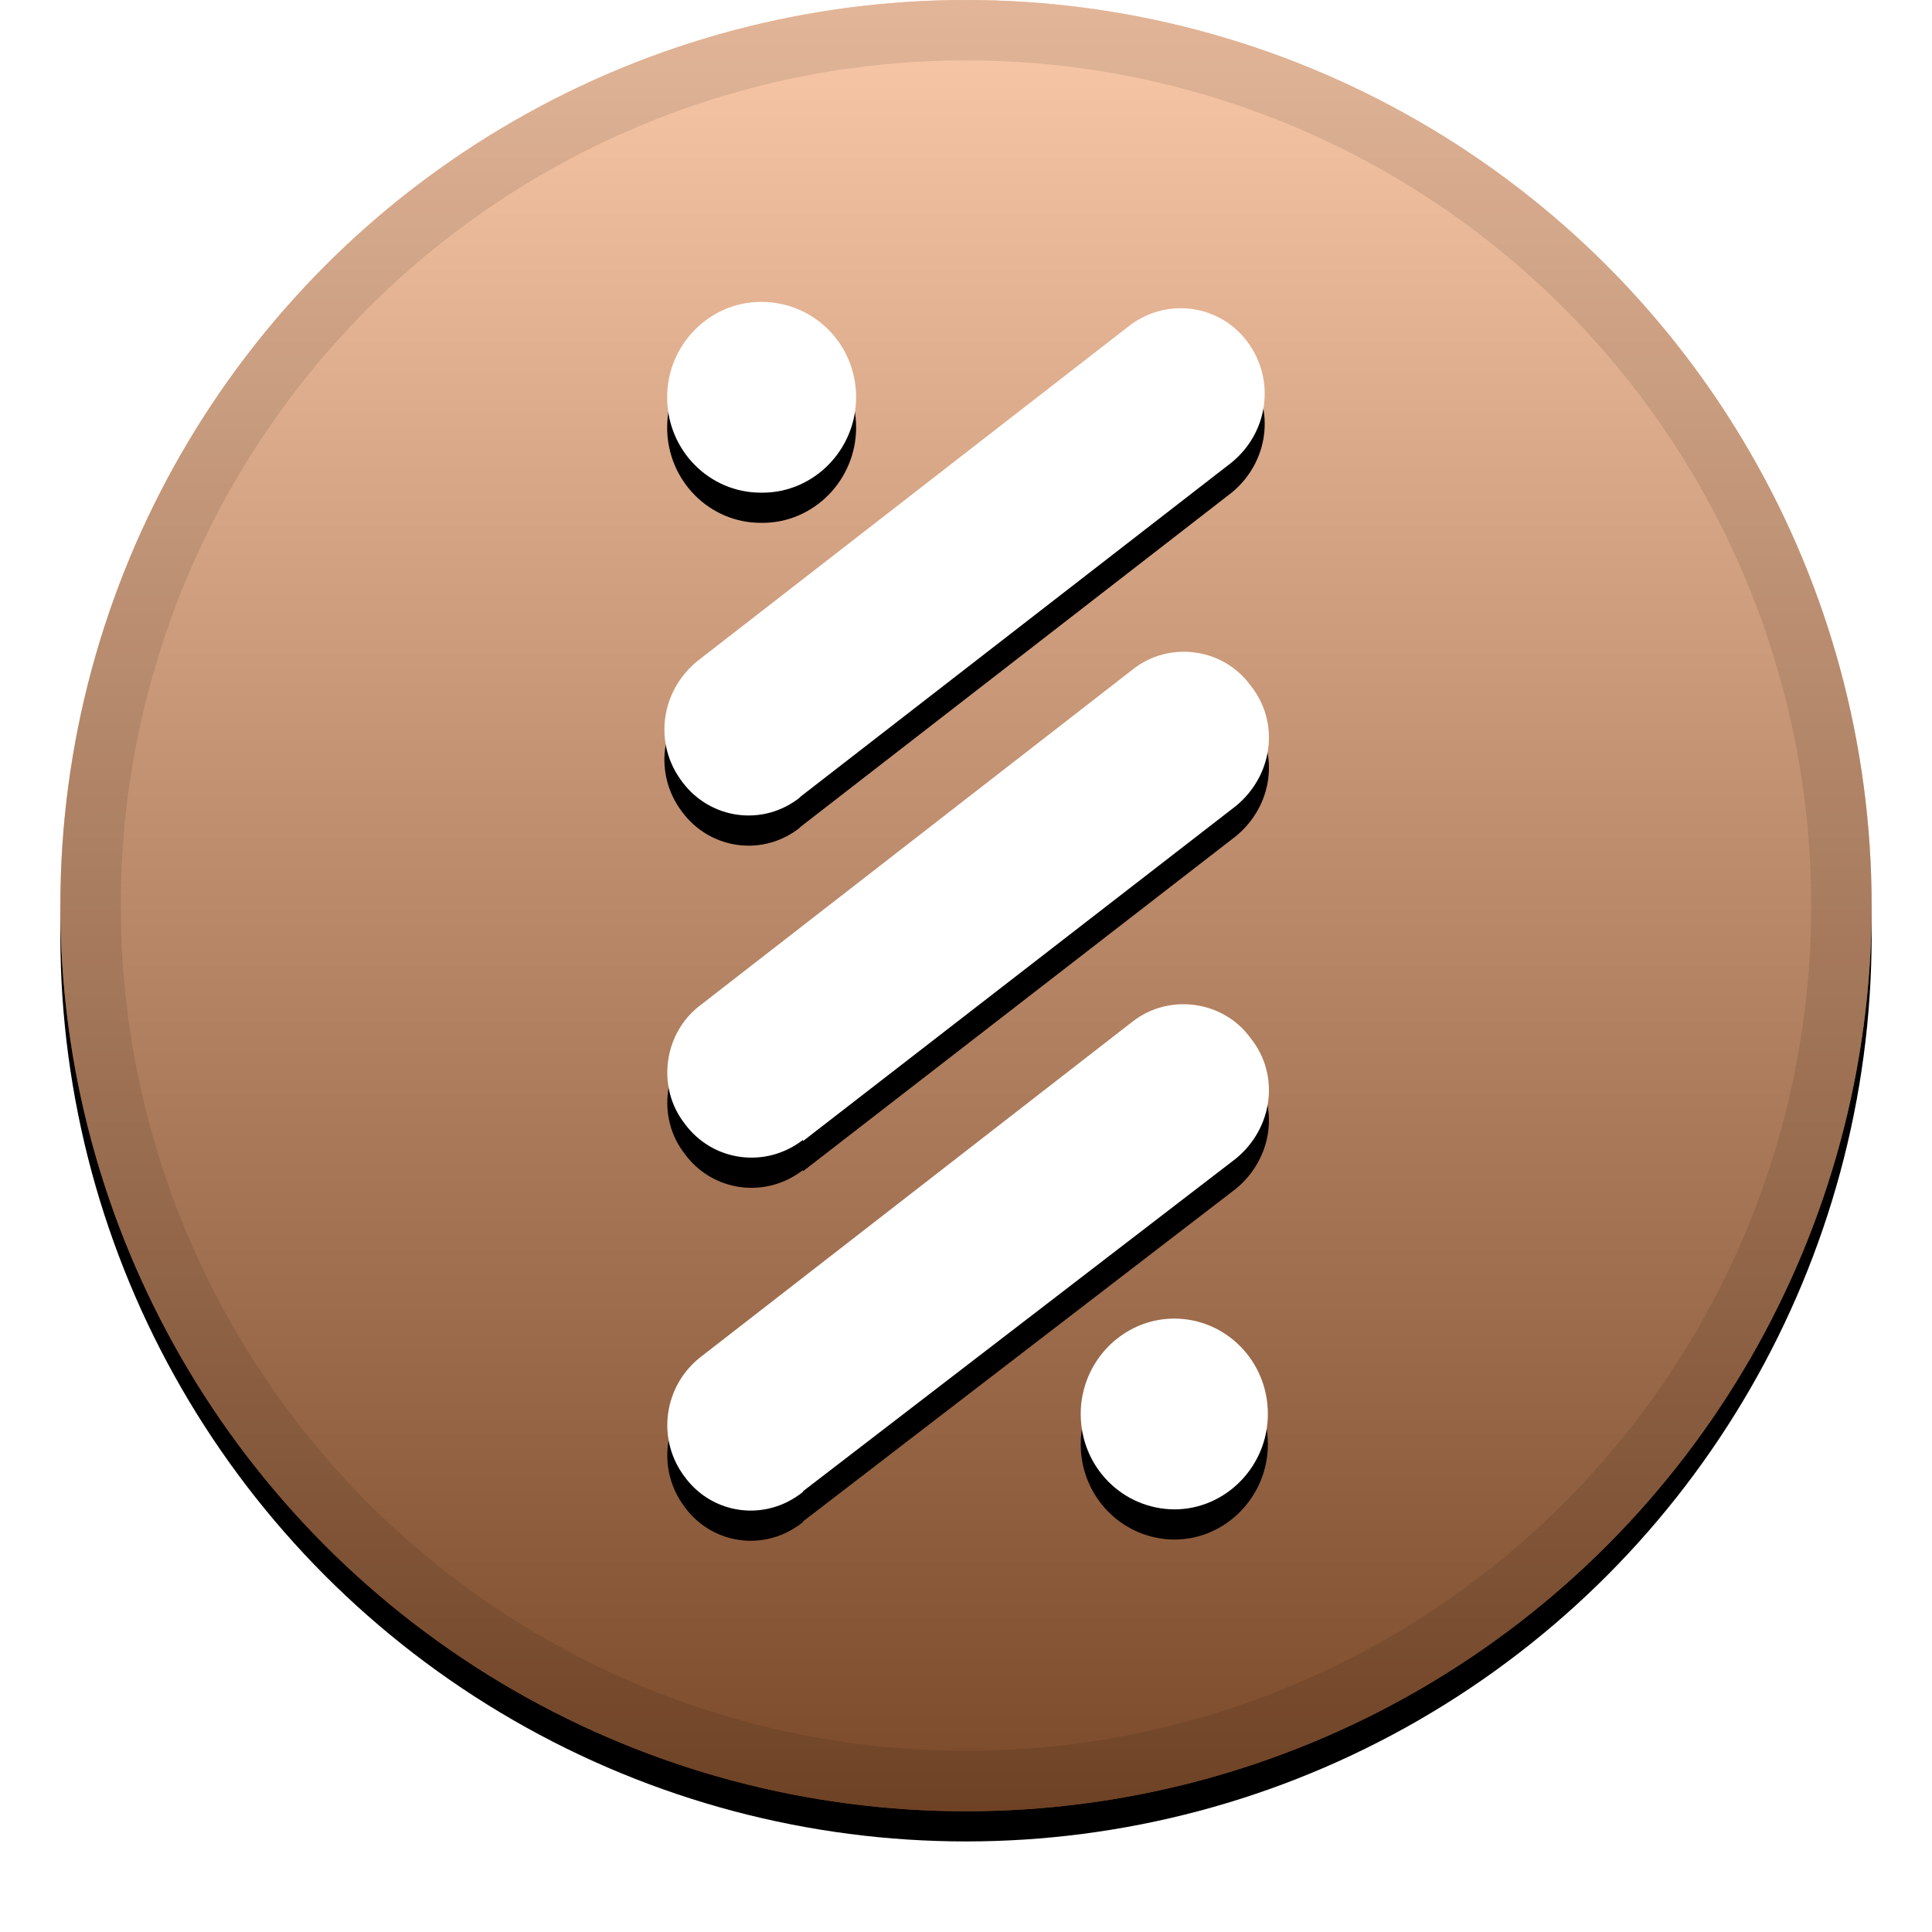 <svg xmlns="http://www.w3.org/2000/svg" width="32" height="32" xmlns:xlink="http://www.w3.org/1999/xlink"><defs><linearGradient id="c" x1="50%" x2="50%" y1="0%" y2="100%"><stop offset="0%" stop-color="#FFF" stop-opacity=".5"/><stop offset="100%" stop-opacity=".5"/></linearGradient><circle id="b" cx="16" cy="15" r="15"/><filter id="a" width="111.7%" height="111.7%" x="-5.8%" y="-4.2%" filterUnits="objectBoundingBox"><feOffset dy=".5" in="SourceAlpha" result="shadowOffsetOuter1"/><feGaussianBlur in="shadowOffsetOuter1" result="shadowBlurOuter1" stdDeviation=".5"/><feComposite in="shadowBlurOuter1" in2="SourceAlpha" operator="out" result="shadowBlurOuter1"/><feColorMatrix in="shadowBlurOuter1" values="0 0 0 0 0 0 0 0 0 0 0 0 0 0 0 0 0 0 0.199 0"/></filter><path id="e" d="M12.6 8.16c-.85 0-1.55-.7-1.55-1.58 0-.87.7-1.58 1.56-1.58.87 0 1.57.7 1.57 1.58 0 .87-.7 1.58-1.55 1.58zM19.46 25c-.86 0-1.56-.7-1.56-1.58 0-.87.7-1.58 1.55-1.58.85 0 1.55.7 1.55 1.58 0 .87-.7 1.58-1.55 1.58zm-6.2-11.8c-.62.5-1.5.37-1.96-.25-.48-.63-.36-1.5.25-2L18.7 5.4c.62-.48 1.5-.36 1.96.26.47.63.35 1.5-.26 2l-7.16 5.55zm.04 5.68c-.62.48-1.5.36-1.96-.27-.47-.6-.35-1.5.26-1.96l7.16-5.56c.6-.48 1.5-.36 1.95.26.5.62.37 1.5-.24 2L13.3 18.9zm0 5.83c-.62.5-1.5.38-1.96-.25-.47-.62-.35-1.5.26-1.98l7.16-5.56c.6-.47 1.5-.35 1.95.27.5.62.37 1.5-.24 2L13.3 24.7z"/><filter id="d" width="135%" height="117.5%" x="-17.5%" y="-6.2%" filterUnits="objectBoundingBox"><feOffset dy=".5" in="SourceAlpha" result="shadowOffsetOuter1"/><feGaussianBlur in="shadowOffsetOuter1" result="shadowBlurOuter1" stdDeviation=".5"/><feColorMatrix in="shadowBlurOuter1" values="0 0 0 0 0 0 0 0 0 0 0 0 0 0 0 0 0 0 0.204 0"/></filter></defs><g fill="none"><use fill="#000" filter="url(#a)" xlink:href="#b"/><use fill="#F49352" xlink:href="#b"/><use fill="url(#c)" style="mix-blend-mode:soft-light" xlink:href="#b"/><circle cx="16" cy="15" r="14.5" stroke="#000" stroke-opacity=".097"/><use fill="#000" filter="url(#d)" xlink:href="#e"/><use fill="#FFF" xlink:href="#e"/></g></svg>